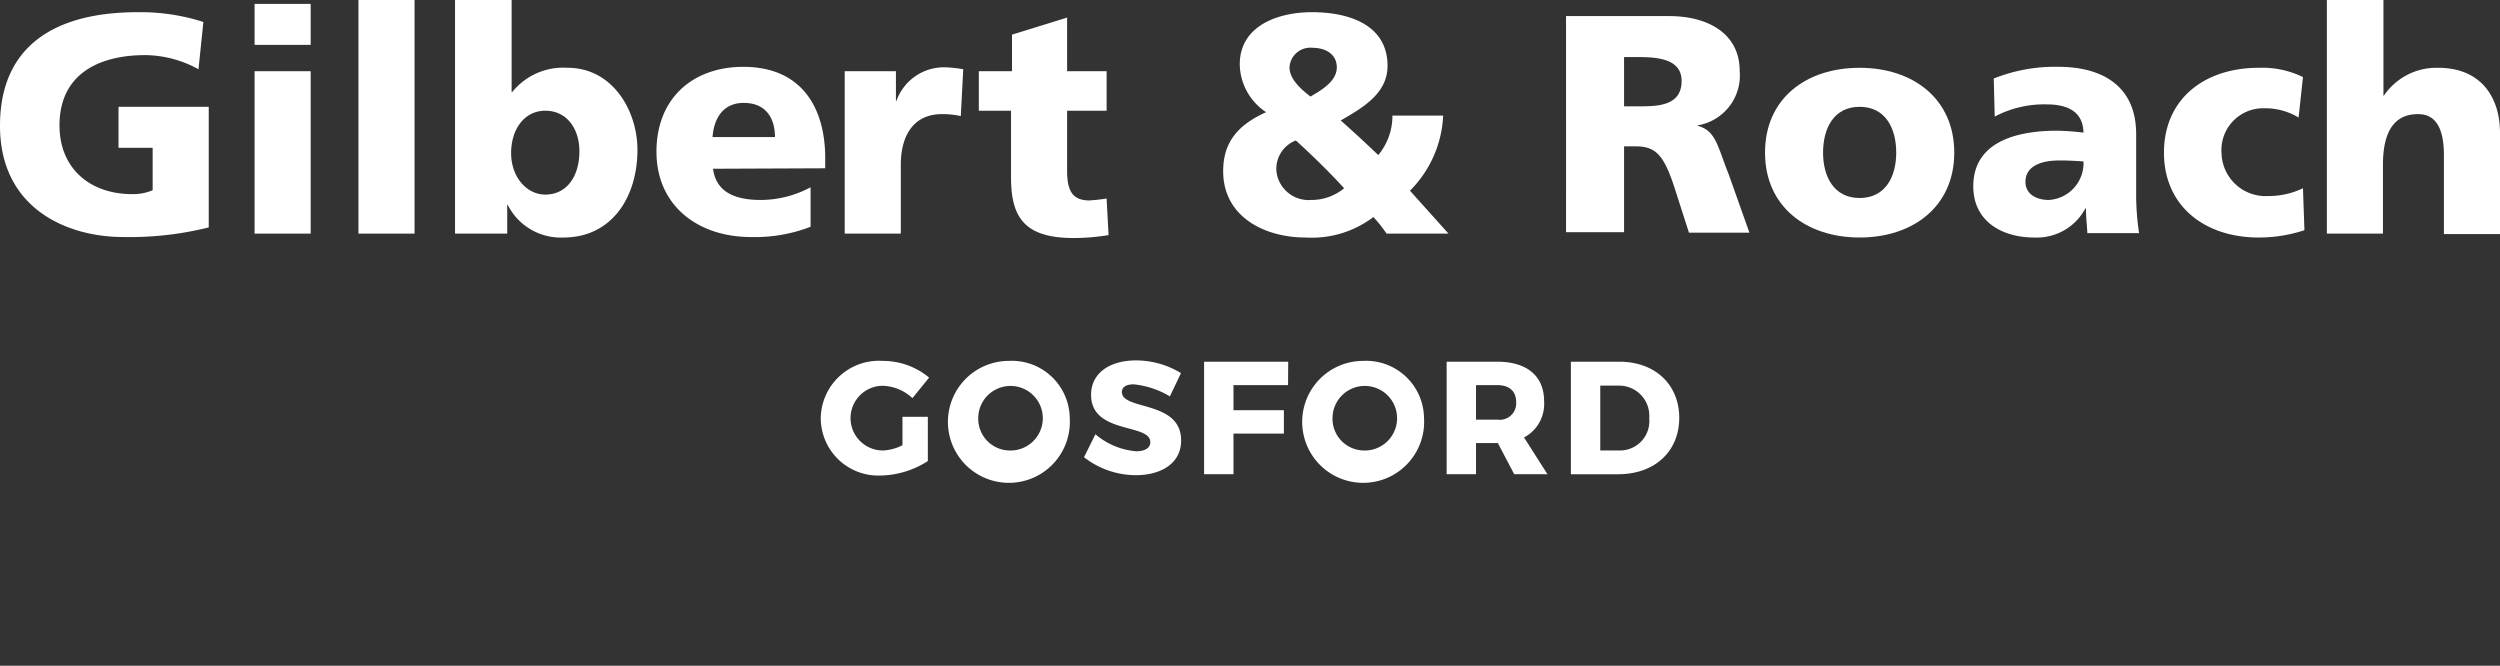 <svg xmlns="http://www.w3.org/2000/svg" viewBox="0 0 210.297 56"><rect x="0" y="0" width="210.297" height="56" fill="#333333" stroke="none"/><defs><style>.cls-1{fill:#fff;}</style></defs><title>gr-gosford-center-logo</title><g id="gilbert_roach_huntingwood" data-name="gilbert roach huntingwood"><path class="cls-1" d="M17.6,19.118a27.322,27.322,0,0,1-7.097.821C5.621,19.979,0,17.518,0,10.585c0-6.892,4.841-9.559,11.569-9.559a17.38,17.38,0,0,1,5.538.821l-.41,3.979A9.457,9.457,0,0,0,12.226,4.636c-3.979,0-7.221,1.641-7.221,5.908,0,3.61,2.544,5.785,6.113,5.785A4.158,4.158,0,0,0,12.841,16V12.431H9.969V8.985H17.559V19.118Z"/><path class="cls-1" d="M26.133,3.774H21.415V.328h4.718ZM21.415,5.99h4.718V19.651H21.415Z"/><path class="cls-1" d="M30.154,0h4.718V19.651H30.154Z"/><path class="cls-1" d="M38.277,0h4.759V7.754h.041a5.518,5.518,0,0,1,4.677-2.051c3.774,0,5.867,3.61,5.867,6.892,0,4.021-2.174,7.385-6.236,7.385a4.998,4.998,0,0,1-4.677-2.749h-.041v2.421H38.277Zm7.59,9.313c-1.723,0-2.872,1.518-2.872,3.569,0,2.01,1.313,3.487,2.872,3.487,1.764,0,2.872-1.477,2.872-3.651C48.738,10.872,47.713,9.313,45.867,9.313Z"/><path class="cls-1" d="M59.979,14.195C60.226,16.082,61.703,16.821,64,16.821a8.934,8.934,0,0,0,4.185-1.067v3.323a13.001,13.001,0,0,1-5.005.862c-4.513,0-7.959-2.667-7.959-7.179s3.077-7.138,7.303-7.138c5.046,0,6.892,3.61,6.892,7.672v.862Zm5.21-2.667c0-1.559-.738-2.872-2.626-2.872-1.723,0-2.503,1.272-2.626,2.872Z"/><path class="cls-1" d="M80.821,9.764a7.066,7.066,0,0,0-1.6-.164c-2.215,0-3.446,1.6-3.446,4.267v5.785H71.056V5.99H75.364V8.492h.041a4.242,4.242,0,0,1,4.021-2.831,10.58,10.58,0,0,1,1.6.164Z"/><path class="cls-1" d="M82.338,5.99H85.128V2.913l4.636-1.436V5.99h3.323V9.313H89.764V14.359c0,1.641.41,2.503,1.887,2.503.492-.041.985-.082,1.436-.164l.164,3.077a17.938,17.938,0,0,1-2.954.246c-4.226,0-5.251-1.846-5.251-5.128V9.313H82.338Z"/><path class="cls-1" d="M121.395,9.764a9.529,9.529,0,0,1-2.79,6.277l3.241,3.61h-5.21a11.797,11.797,0,0,0-1.108-1.395,8.56,8.56,0,0,1-5.703,1.723c-3.487,0-6.933-1.764-6.933-5.579,0-2.544,1.354-3.938,3.61-4.964a4.92,4.92,0,0,1-2.215-4.021c0-3.241,3.2-4.39,6.072-4.39,3.2,0,6.359,1.108,6.359,4.513,0,2.297-2.01,3.487-3.938,4.595,1.067.944,2.133,1.928,3.159,2.913a5.155,5.155,0,0,0,1.19-3.323h4.267Zm-11.118,7.056a4.294,4.294,0,0,0,2.79-.985c-1.313-1.436-2.667-2.749-4.062-4.021a2.563,2.563,0,0,0-1.641,2.503A2.718,2.718,0,0,0,110.277,16.821Zm-.041-8.697c.903-.533,2.215-1.272,2.215-2.462,0-1.067-.903-1.641-2.051-1.641a1.752,1.752,0,0,0-1.928,1.641C108.472,6.687,109.497,7.549,110.236,8.123Z"/><path class="cls-1" d="M131.733,1.354h8.697c3.241,0,5.908,1.477,5.908,4.595a4.253,4.253,0,0,1-3.528,4.595v.041c1.559.41,1.682,1.805,2.585,4.021l1.764,4.964h-5.087l-1.067-3.323c-.985-3.159-1.641-3.938-3.446-3.938h-.944v7.221h-4.882Zm4.882,7.59h1.272c1.559,0,3.569-.041,3.569-2.133,0-1.723-1.723-2.01-3.569-2.01h-1.272Z"/><path class="cls-1" d="M148.472,12.841c0-4.554,3.446-7.138,7.959-7.138s7.959,2.626,7.959,7.138-3.446,7.138-7.959,7.138S148.472,17.354,148.472,12.841Zm11.036,0c0-2.051-.903-3.856-3.077-3.856s-3.077,1.805-3.077,3.856c0,2.01.903,3.815,3.077,3.815S159.508,14.851,159.508,12.841Z"/><path class="cls-1" d="M175.59,19.651c-.041-.738-.123-1.436-.123-2.133h-.041a4.625,4.625,0,0,1-4.308,2.462c-2.708,0-5.128-1.354-5.128-4.308,0-4.185,4.554-4.677,7.056-4.677a20.118,20.118,0,0,1,2.215.164c-.041-1.846-1.436-2.379-3.118-2.379a8.939,8.939,0,0,0-4.349,1.026l-.082-3.2a13.829,13.829,0,0,1,5.456-.985c3.487,0,6.523,1.477,6.523,5.662v5.087a21.552,21.552,0,0,0,.246,3.241h-4.349Zm-3.241-2.831a3.104,3.104,0,0,0,2.913-3.241c-.615-.041-1.272-.082-2.01-.082-1.6,0-2.872.492-2.872,1.805C170.379,16.287,171.241,16.821,172.349,16.821Z"/><path class="cls-1" d="M193.354,9.887a5.397,5.397,0,0,0-2.872-.779,3.513,3.513,0,0,0-3.61,3.774,3.708,3.708,0,0,0,3.897,3.61,6.745,6.745,0,0,0,2.954-.656l.123,3.528a12.238,12.238,0,0,1-3.856.615c-4.513,0-7.959-2.626-7.959-7.138,0-4.554,3.446-7.138,7.959-7.138a7.844,7.844,0,0,1,3.733.779Z"/><path class="cls-1" d="M195.774,0h4.718V8.041h.041a5.339,5.339,0,0,1,4.554-2.338c3.733,0,5.21,2.626,5.21,5.456v8.533h-4.718V13.046c0-2.585-.903-3.446-2.174-3.446-1.928,0-2.954,1.354-2.954,4.267v5.785h-4.718V0Z"/><path class="cls-1" d="M75.915,35.058h2.134V38.784A7.582,7.582,0,0,1,74.105,40a4.843,4.843,0,0,1-5.064-4.834,4.9,4.9,0,0,1,5.226-4.808,6.089,6.089,0,0,1,3.889,1.404L76.752,33.491a3.83,3.83,0,0,0-2.498-1.04,2.721,2.721,0,0,0,.027,5.442,3.878,3.878,0,0,0,1.634-.445Z"/><path class="cls-1" d="M89.985,35.152a5.129,5.129,0,1,1-5.118-4.794A4.869,4.869,0,0,1,89.985,35.152Zm-7.697.014a2.671,2.671,0,0,0,2.606,2.728,2.716,2.716,0,1,0-2.606-2.728Z"/><path class="cls-1" d="M95.359,32.329c-.594,0-.986.216-.986.648,0,1.567,4.983.676,4.983,4.078,0,1.931-1.701,2.917-3.808,2.917a7.109,7.109,0,0,1-4.362-1.512l.959-1.931a6.042,6.042,0,0,0,3.43,1.431c.729,0,1.188-.27,1.188-.769,0-1.607-4.983-.635-4.983-3.984,0-1.769,1.499-2.889,3.781-2.889a7.262,7.262,0,0,1,3.781,1.067l-.932,1.958A7.357,7.357,0,0,0,95.359,32.329Z"/><path class="cls-1" d="M108.363,30.426l-.013,1.972h-4.591v2.106h4.24v1.971h-4.24v3.416H101.287V30.426Z"/><path class="cls-1" d="M119.786,35.152a5.129,5.129,0,1,1-5.118-4.794A4.869,4.869,0,0,1,119.786,35.152Zm-7.697.014a2.671,2.671,0,0,0,2.606,2.728,2.716,2.716,0,1,0-2.606-2.728Z"/><path class="cls-1" d="M127.375,39.891l-1.377-2.62h-1.836v2.62h-2.471V30.426h4.254c2.512,0,3.943,1.215,3.943,3.322a3.201,3.201,0,0,1-1.688,3.052l1.972,3.092Zm-3.214-4.591h1.796a1.383,1.383,0,0,0,1.58-1.472c0-.932-.58-1.431-1.58-1.431h-1.796Z"/><path class="cls-1" d="M141.256,35.152c0,2.822-2.066,4.74-5.131,4.74h-3.984V30.426h4.078C139.217,30.426,141.256,32.343,141.256,35.152Zm-2.525.027A2.538,2.538,0,0,0,136.165,32.438h-1.553v5.455h1.674A2.469,2.469,0,0,0,138.731,35.179Z"/></g></svg>